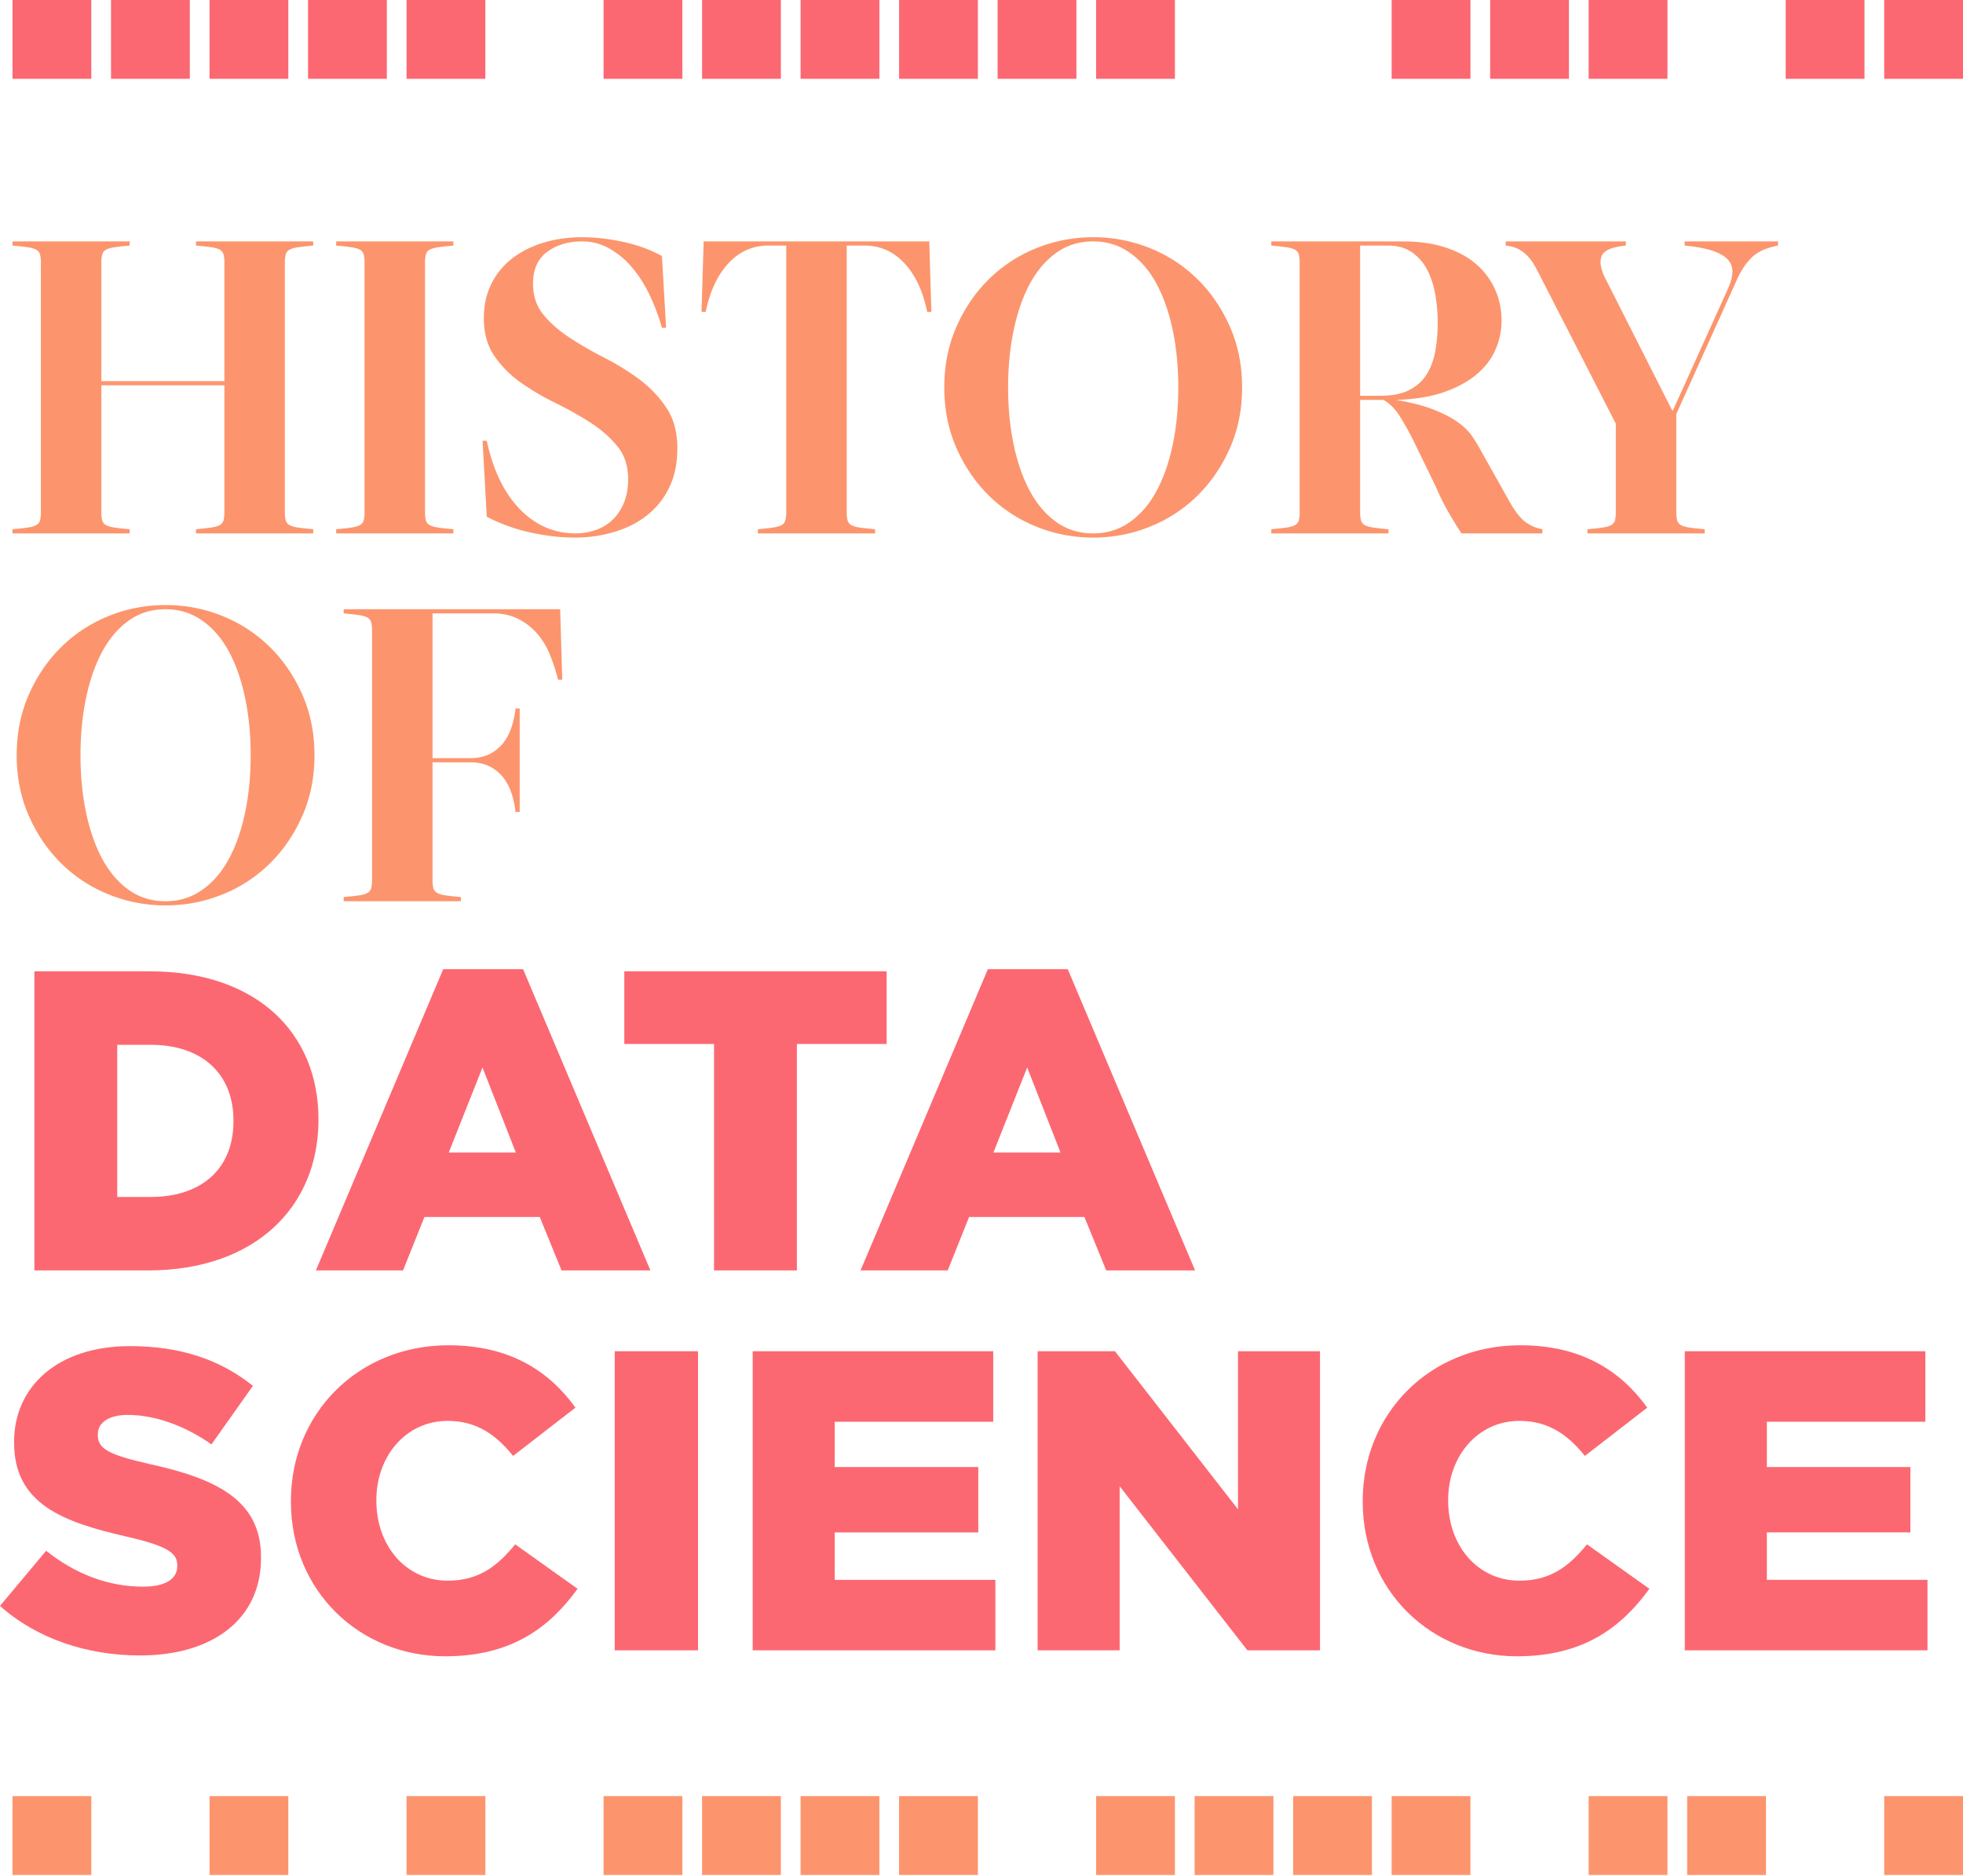 <svg xmlns="http://www.w3.org/2000/svg" width="158" height="151" viewBox="0 0 158 151"><g><g><g><g><g><path fill="#fc6872" d="M9.437 96.332V84.09h2.718c3.988 0 6.636 2.235 6.636 6.086v.07c0 3.885-2.648 6.086-6.636 6.086zm-6.67 5.914h9.146c8.666 0 13.72-5.158 13.72-12.104v-.069c0-6.946-4.985-11.898-13.582-11.898H2.767z"/></g><g><path fill="#fc6872" d="M36.12 92.755l2.716-6.842 2.683 6.842zm-10.694 9.491h7.015l1.719-4.298h9.285l1.753 4.298h7.153L42.103 78.003h-6.43z"/></g><g><path fill="#fc6872" d="M57.473 84.021H50.25v-5.846h21.114v5.846h-7.222v18.225h-6.67z"/></g><g><path fill="#fc6872" d="M79.96 92.755l2.716-6.842 2.682 6.842zm-10.695 9.491h7.015L78 97.948h9.284l1.754 4.298h7.152L85.943 78.003h-6.43z"/></g></g><g><g><path fill="#fc6872" d="M0 129.246l3.714-4.436c2.372 1.89 5.02 2.888 7.806 2.888 1.787 0 2.75-.618 2.75-1.65v-.069c0-.997-.79-1.547-4.057-2.304-5.124-1.17-9.078-2.614-9.078-7.565v-.069c0-4.47 3.541-7.702 9.318-7.702 4.092 0 7.29 1.1 9.904 3.197l-3.335 4.711c-2.202-1.547-4.608-2.372-6.74-2.372-1.617 0-2.408.687-2.408 1.547v.069c0 1.1.826 1.582 4.161 2.338 5.536 1.204 8.975 2.992 8.975 7.496v.07c0 4.917-3.886 7.84-9.732 7.84-4.263 0-8.32-1.341-11.278-3.99z"/></g><g><path fill="#fc6872" d="M23.415 120.855v-.069c0-7.014 5.399-12.516 12.689-12.516 4.917 0 8.081 2.063 10.213 5.02l-5.02 3.886c-1.376-1.72-2.958-2.82-5.262-2.82-3.37 0-5.742 2.854-5.742 6.362v.068c0 3.61 2.372 6.431 5.742 6.431 2.51 0 3.99-1.17 5.434-2.923l5.02 3.576c-2.27 3.13-5.33 5.433-10.66 5.433-6.878 0-12.414-5.26-12.414-12.448z"/></g><g><path fill="#fc6872" d="M49.478 108.751h6.706v24.07h-6.706z"/></g><g><path fill="#fc6872" d="M60.584 108.751h19.36v5.674H67.186v3.645H78.74v5.261H67.186v3.817h12.93v5.674H60.583z"/></g><g><path fill="#fc6872" d="M83.518 108.751h6.224l9.903 12.723v-12.723h6.602v24.07h-5.846l-10.28-13.204v13.205h-6.603z"/></g><g><path fill="#fc6872" d="M109.683 120.855v-.069c0-7.014 5.399-12.516 12.69-12.516 4.916 0 8.08 2.063 10.212 5.02l-5.02 3.886c-1.376-1.72-2.957-2.82-5.262-2.82-3.37 0-5.743 2.854-5.743 6.362v.068c0 3.61 2.373 6.431 5.743 6.431 2.51 0 3.989-1.17 5.433-2.923l5.021 3.576c-2.27 3.13-5.33 5.433-10.66 5.433-6.877 0-12.414-5.26-12.414-12.448z"/></g><g><path fill="#fc6872" d="M135.609 108.751h19.36v5.674h-12.757v3.645h11.553v5.261h-11.553v3.817h12.929v5.674h-19.532z"/></g></g><g><g><path fill="#fc956d" d="M18.061 31.011H8.158v10.206c0 .269.022.487.067.654a.607.607 0 0 0 .302.387c.156.09.386.156.688.201.302.045.71.09 1.225.134v.336H1.007v-.336c.515-.045.923-.089 1.225-.134.302-.045.531-.112.689-.201a.615.615 0 0 0 .302-.387c.044-.167.067-.385.067-.654V21.141a2.64 2.64 0 0 0-.067-.655.616.616 0 0 0-.302-.385c-.158-.09-.387-.157-.689-.202a21.88 21.88 0 0 0-1.225-.134v-.337h9.433v.337c-.515.045-.923.09-1.225.134-.302.045-.532.112-.688.202a.608.608 0 0 0-.302.385 2.59 2.59 0 0 0-.067.655v9.535h9.903V21.14a2.64 2.64 0 0 0-.067-.655.615.615 0 0 0-.302-.385c-.157-.09-.386-.157-.688-.202a21.97 21.97 0 0 0-1.226-.134v-.337h9.434v.337c-.515.045-.923.09-1.226.134-.301.045-.531.112-.687.202a.611.611 0 0 0-.303.385 2.614 2.614 0 0 0-.067.655v20.076c0 .269.022.487.067.654a.61.61 0 0 0 .303.387c.156.09.386.156.687.201.303.045.71.09 1.226.134v.336h-9.434v-.336a21.04 21.04 0 0 0 1.226-.134c.302-.045.53-.112.688-.201a.614.614 0 0 0 .302-.387c.045-.167.067-.385.067-.654z"/></g><g><path fill="#fc956d" d="M29.342 21.141a2.64 2.64 0 0 0-.068-.655.616.616 0 0 0-.302-.385c-.157-.09-.386-.157-.688-.202a21.88 21.88 0 0 0-1.226-.134v-.337h9.434v.337c-.515.045-.923.09-1.226.134-.301.045-.531.112-.687.202a.607.607 0 0 0-.302.385 2.588 2.588 0 0 0-.067.655v20.076c0 .269.021.487.067.654a.606.606 0 0 0 .302.387c.156.09.386.156.687.201.303.045.71.09 1.226.134v.336h-9.434v-.336c.515-.045.924-.089 1.226-.134.302-.045.531-.112.688-.201a.615.615 0 0 0 .302-.387c.045-.167.068-.385.068-.654z"/></g><g><path fill="#fc956d" d="M53.278 26.379c-.269-.94-.604-1.83-1.007-2.67a10.036 10.036 0 0 0-1.427-2.215 6.639 6.639 0 0 0-1.83-1.511 4.392 4.392 0 0 0-2.148-.555c-1.12 0-2.06.28-2.82.84-.761.56-1.142 1.41-1.142 2.551 0 1.008.286 1.853.857 2.535.57.684 1.286 1.304 2.148 1.864.861.559 1.796 1.096 2.803 1.61a19.15 19.15 0 0 1 2.804 1.747 9.042 9.042 0 0 1 2.148 2.283c.57.872.856 1.947.856 3.223 0 1.208-.218 2.26-.654 3.155a6.343 6.343 0 0 1-1.78 2.233c-.75.593-1.628 1.04-2.636 1.342-1.006.303-2.07.454-3.188.454-.605 0-1.226-.04-1.864-.117a18.298 18.298 0 0 1-1.897-.337 14.052 14.052 0 0 1-3.324-1.225l-.335-6.11h.335c.516 2.373 1.405 4.208 2.67 5.506 1.264 1.298 2.758 1.947 4.482 1.947.559 0 1.095-.089 1.611-.268.515-.18.962-.448 1.343-.806.38-.358.688-.81.923-1.36.235-.548.353-1.192.353-1.93 0-1.052-.286-1.93-.857-2.635-.57-.705-1.287-1.338-2.148-1.898a26.706 26.706 0 0 0-2.804-1.577 20.69 20.69 0 0 1-2.803-1.645 8.516 8.516 0 0 1-2.148-2.15c-.57-.826-.856-1.845-.856-3.053 0-1.008.195-1.915.587-2.72a5.846 5.846 0 0 1 1.645-2.048c.705-.56 1.545-.99 2.519-1.293.973-.301 2.03-.453 3.172-.453 1.029 0 2.12.124 3.273.37 1.152.246 2.199.626 3.139 1.141l.335 5.775z"/></g><g><path fill="#fc956d" d="M56.635 19.428h18.162l.168 5.675h-.335c-.336-1.656-.947-2.96-1.83-3.912-.885-.95-1.953-1.426-3.207-1.426H68.15v21.452c0 .269.022.487.067.654a.61.61 0 0 0 .302.387c.157.09.386.156.688.201.302.045.71.09 1.226.134v.336h-9.434v-.336a20.96 20.96 0 0 0 1.225-.134c.303-.045.532-.112.688-.201a.612.612 0 0 0 .303-.387 2.61 2.61 0 0 0 .067-.654V19.765h-1.444c-1.253 0-2.322.475-3.206 1.426-.884.952-1.494 2.256-1.83 3.912h-.335z"/></g><g><path fill="#fc956d" d="M90.928 20.336c.861.604 1.578 1.432 2.148 2.483.571 1.053 1.008 2.295 1.31 3.727.302 1.432.453 2.977.453 4.633 0 1.657-.15 3.201-.453 4.633-.302 1.433-.739 2.674-1.31 3.726-.57 1.053-1.287 1.88-2.148 2.485-.862.604-1.841.906-2.937.906-1.12 0-2.104-.302-2.955-.906-.851-.604-1.56-1.432-2.132-2.485-.57-1.052-1.007-2.293-1.309-3.726-.302-1.432-.453-2.976-.453-4.633 0-1.656.151-3.2.453-4.633.302-1.432.739-2.674 1.31-3.727.57-1.05 1.28-1.88 2.131-2.483.85-.605 1.835-.908 2.955-.908 1.096 0 2.075.303 2.937.908zm1.662 22.039a11.548 11.548 0 0 0 3.81-2.501c1.086-1.074 1.953-2.35 2.602-3.827.65-1.478.974-3.1.974-4.868 0-1.768-.325-3.39-.974-4.868-.65-1.477-1.516-2.753-2.602-3.827a11.565 11.565 0 0 0-3.81-2.501 12.075 12.075 0 0 0-4.6-.89c-1.611 0-3.144.297-4.599.89a11.554 11.554 0 0 0-3.81 2.5c-1.086 1.075-1.953 2.35-2.603 3.828-.648 1.477-.973 3.1-.973 4.868 0 1.768.325 3.39.973 4.868.65 1.477 1.517 2.753 2.603 3.827a11.537 11.537 0 0 0 3.81 2.501c1.455.593 2.988.89 4.6.89 1.61 0 3.144-.297 4.599-.89z"/></g><g><path fill="#fc956d" d="M111.725 19.765c.761 0 1.399.18 1.914.537.514.358.923.822 1.225 1.393.302.57.52 1.231.655 1.981.134.75.201 1.505.201 2.266 0 .85-.067 1.634-.201 2.35-.135.716-.37 1.338-.705 1.863-.336.526-.801.94-1.393 1.242-.594.302-1.36.454-2.3.454h-1.645V19.765zm-9.4-.337v.337a22 22 0 0 1 1.226.134c.301.045.53.112.688.202.156.09.257.217.302.385.044.168.067.387.067.655v20.076c0 .269-.023.487-.067.654a.613.613 0 0 1-.302.387c-.158.09-.387.156-.688.201-.303.045-.711.09-1.226.134v.336h9.434v-.336a20.907 20.907 0 0 1-1.226-.134c-.302-.045-.532-.112-.688-.201a.608.608 0 0 1-.302-.387 2.584 2.584 0 0 1-.067-.654v-9.03h1.88c.515.29.962.743 1.342 1.359.381.615.74 1.259 1.075 1.93l1.78 3.66c.268.649.592 1.31.973 1.98.38.672.75 1.276 1.108 1.813h6.513v-.336a3.162 3.162 0 0 1-1.393-.604c-.415-.313-.856-.895-1.327-1.746l-2.316-4.129a10.3 10.3 0 0 0-.672-1.074c-.268-.38-.649-.745-1.141-1.091-.492-.347-1.136-.677-1.93-.99-.795-.314-1.797-.572-3.005-.773 1.5-.045 2.78-.252 3.844-.62 1.063-.37 1.942-.845 2.635-1.428.694-.581 1.203-1.247 1.528-1.997.324-.75.487-1.528.487-2.333 0-.918-.18-1.768-.537-2.552a5.817 5.817 0 0 0-1.545-2.031c-.671-.571-1.5-1.013-2.484-1.326-.985-.313-2.104-.47-3.357-.47z"/></g><g><path fill="#fc956d" d="M130.056 34.1l-6.211-12.12c-.112-.223-.24-.459-.386-.705a3.91 3.91 0 0 0-.52-.688 2.734 2.734 0 0 0-.722-.537c-.28-.146-.622-.24-1.024-.285v-.337h9.668v.337c-1.12.112-1.768.391-1.947.84-.18.447-.079 1.051.303 1.812l5.37 10.608h.068l4.432-9.802c.223-.492.34-.934.352-1.327a1.376 1.376 0 0 0-.37-1.007c-.257-.28-.665-.514-1.225-.705-.56-.19-1.31-.33-2.25-.42v-.336h7.52v.337c-.939.179-1.639.492-2.097.94-.46.448-.845 1.007-1.158 1.678l-4.935 10.945v7.89c0 .268.022.486.067.653a.607.607 0 0 0 .302.387c.156.09.385.156.688.201.302.045.71.09 1.225.134v.336h-9.434v-.336c.515-.045.924-.089 1.226-.134.302-.045.531-.112.688-.201a.615.615 0 0 0 .303-.387c.044-.167.067-.385.067-.654z"/></g></g><g><g><path fill="#fc956d" d="M16.265 49.939c.861.604 1.578 1.432 2.149 2.484.57 1.053 1.007 2.294 1.309 3.727.302 1.432.453 2.977.453 4.633 0 1.657-.15 3.2-.453 4.633-.302 1.432-.739 2.674-1.31 3.726-.57 1.052-1.287 1.88-2.148 2.484-.862.605-1.841.907-2.937.907-1.12 0-2.104-.302-2.955-.907-.85-.604-1.56-1.432-2.132-2.484-.57-1.052-1.007-2.294-1.309-3.726-.302-1.432-.453-2.976-.453-4.633 0-1.656.151-3.201.453-4.633.302-1.433.739-2.674 1.31-3.727.57-1.052 1.28-1.88 2.131-2.484.85-.605 1.836-.907 2.955-.907 1.096 0 2.075.302 2.937.907zm1.662 22.04a11.549 11.549 0 0 0 3.81-2.501c1.086-1.075 1.953-2.35 2.602-3.827.65-1.478.974-3.1.974-4.868 0-1.768-.325-3.39-.974-4.868-.65-1.478-1.516-2.753-2.602-3.827a11.566 11.566 0 0 0-3.81-2.502 12.076 12.076 0 0 0-4.6-.89c-1.611 0-3.144.298-4.598.89a11.557 11.557 0 0 0-3.811 2.502c-1.086 1.074-1.953 2.349-2.602 3.827-.65 1.477-.974 3.1-.974 4.868 0 1.768.325 3.39.974 4.868.649 1.477 1.516 2.752 2.602 3.827a11.54 11.54 0 0 0 3.81 2.5c1.455.594 2.988.89 4.6.89 1.61 0 3.144-.296 4.599-.89z"/></g><g><path fill="#fc956d" d="M29.946 50.745c0-.269-.023-.487-.068-.655a.615.615 0 0 0-.301-.386c-.158-.09-.387-.156-.689-.201-.302-.045-.71-.09-1.225-.135v-.336h17.424l.168 5.674h-.336a14.712 14.712 0 0 0-.672-2.048 6.007 6.007 0 0 0-1.04-1.696 4.95 4.95 0 0 0-1.512-1.157c-.582-.291-1.253-.437-2.013-.437h-4.868v11.65h3.088c.962 0 1.763-.33 2.4-.99.638-.66 1.036-1.663 1.192-3.005h.336v8.326h-.336c-.156-1.344-.554-2.345-1.191-3.005-.638-.66-1.439-.99-2.401-.99h-3.088v9.467c0 .268.021.486.067.654a.608.608 0 0 0 .302.386c.156.09.386.157.688.202.302.045.71.09 1.226.134v.336h-9.434v-.336c.514-.045.923-.09 1.225-.134.302-.045.531-.112.689-.202a.614.614 0 0 0 .301-.386c.045-.168.068-.386.068-.654z"/></g></g></g><g><g><path fill="#fc6872" d="M1.007 6.343V0h6.342v6.343z"/></g><g><path fill="#fc6872" d="M8.936 6.343V0h6.342v6.343z"/></g><g><path fill="#fc6872" d="M16.865 6.343V0h6.342v6.343z"/></g><g><path fill="#fc6872" d="M24.794 6.343V0h6.342v6.343z"/></g><g><path fill="#fc6872" d="M32.723 6.343V0h6.342v6.343z"/></g><g><path fill="#fc6872" d="M48.58 6.343V0h6.343v6.343z"/></g><g><path fill="#fc6872" d="M56.51 6.343V0h6.342v6.343z"/></g><g><path fill="#fc6872" d="M64.438 6.343V0h6.343v6.343z"/></g><g><path fill="#fc6872" d="M72.367 6.343V0h6.343v6.343z"/></g><g><path fill="#fc6872" d="M80.296 6.343V0h6.343v6.343z"/></g><g><path fill="#fc6872" d="M88.225 6.343V0h6.343v6.343z"/></g><g><path fill="#fc6872" d="M112.012 6.343V0h6.343v6.343z"/></g><g><path fill="#fc6872" d="M119.941 6.343V0h6.343v6.343z"/></g><g><path fill="#fc6872" d="M127.87 6.343V0h6.343v6.343z"/></g><g><path fill="#fc6872" d="M143.728 6.343V0h6.343v6.343z"/></g><g><path fill="#fc6872" d="M151.657 6.343V0H158v6.343z"/></g></g><g><g><path fill="#fc956d" d="M1.007 150.9v-6.344h6.342v6.343z"/></g><g><path fill="#fc956d" d="M16.865 150.9v-6.344h6.342v6.343z"/></g><g><path fill="#fc956d" d="M32.723 150.9v-6.344h6.342v6.343z"/></g><g><path fill="#fc956d" d="M48.58 150.9v-6.344h6.343v6.343z"/></g><g><path fill="#fc956d" d="M56.51 150.9v-6.344h6.342v6.343z"/></g><g><path fill="#fc956d" d="M64.438 150.9v-6.344h6.343v6.343z"/></g><g><path fill="#fc956d" d="M72.367 150.9h6.343v-6.344h-6.343"/></g><g><path fill="#fc956d" d="M88.225 150.9v-6.344h6.343v6.343z"/></g><g><path fill="#fc956d" d="M96.154 150.9v-6.344h6.343v6.343z"/></g><g><path fill="#fc956d" d="M104.083 150.9v-6.344h6.343v6.343z"/></g><g><path fill="#fc956d" d="M112.012 150.9v-6.344h6.343v6.343z"/></g><g><path fill="#fc956d" d="M127.87 150.9v-6.344h6.343v6.343z"/></g><g><path fill="#fc956d" d="M135.8 150.9v-6.344h6.342v6.343z"/></g><g><path fill="#fc956d" d="M151.657 150.9v-6.344H158v6.343z"/></g></g></g></g></svg>